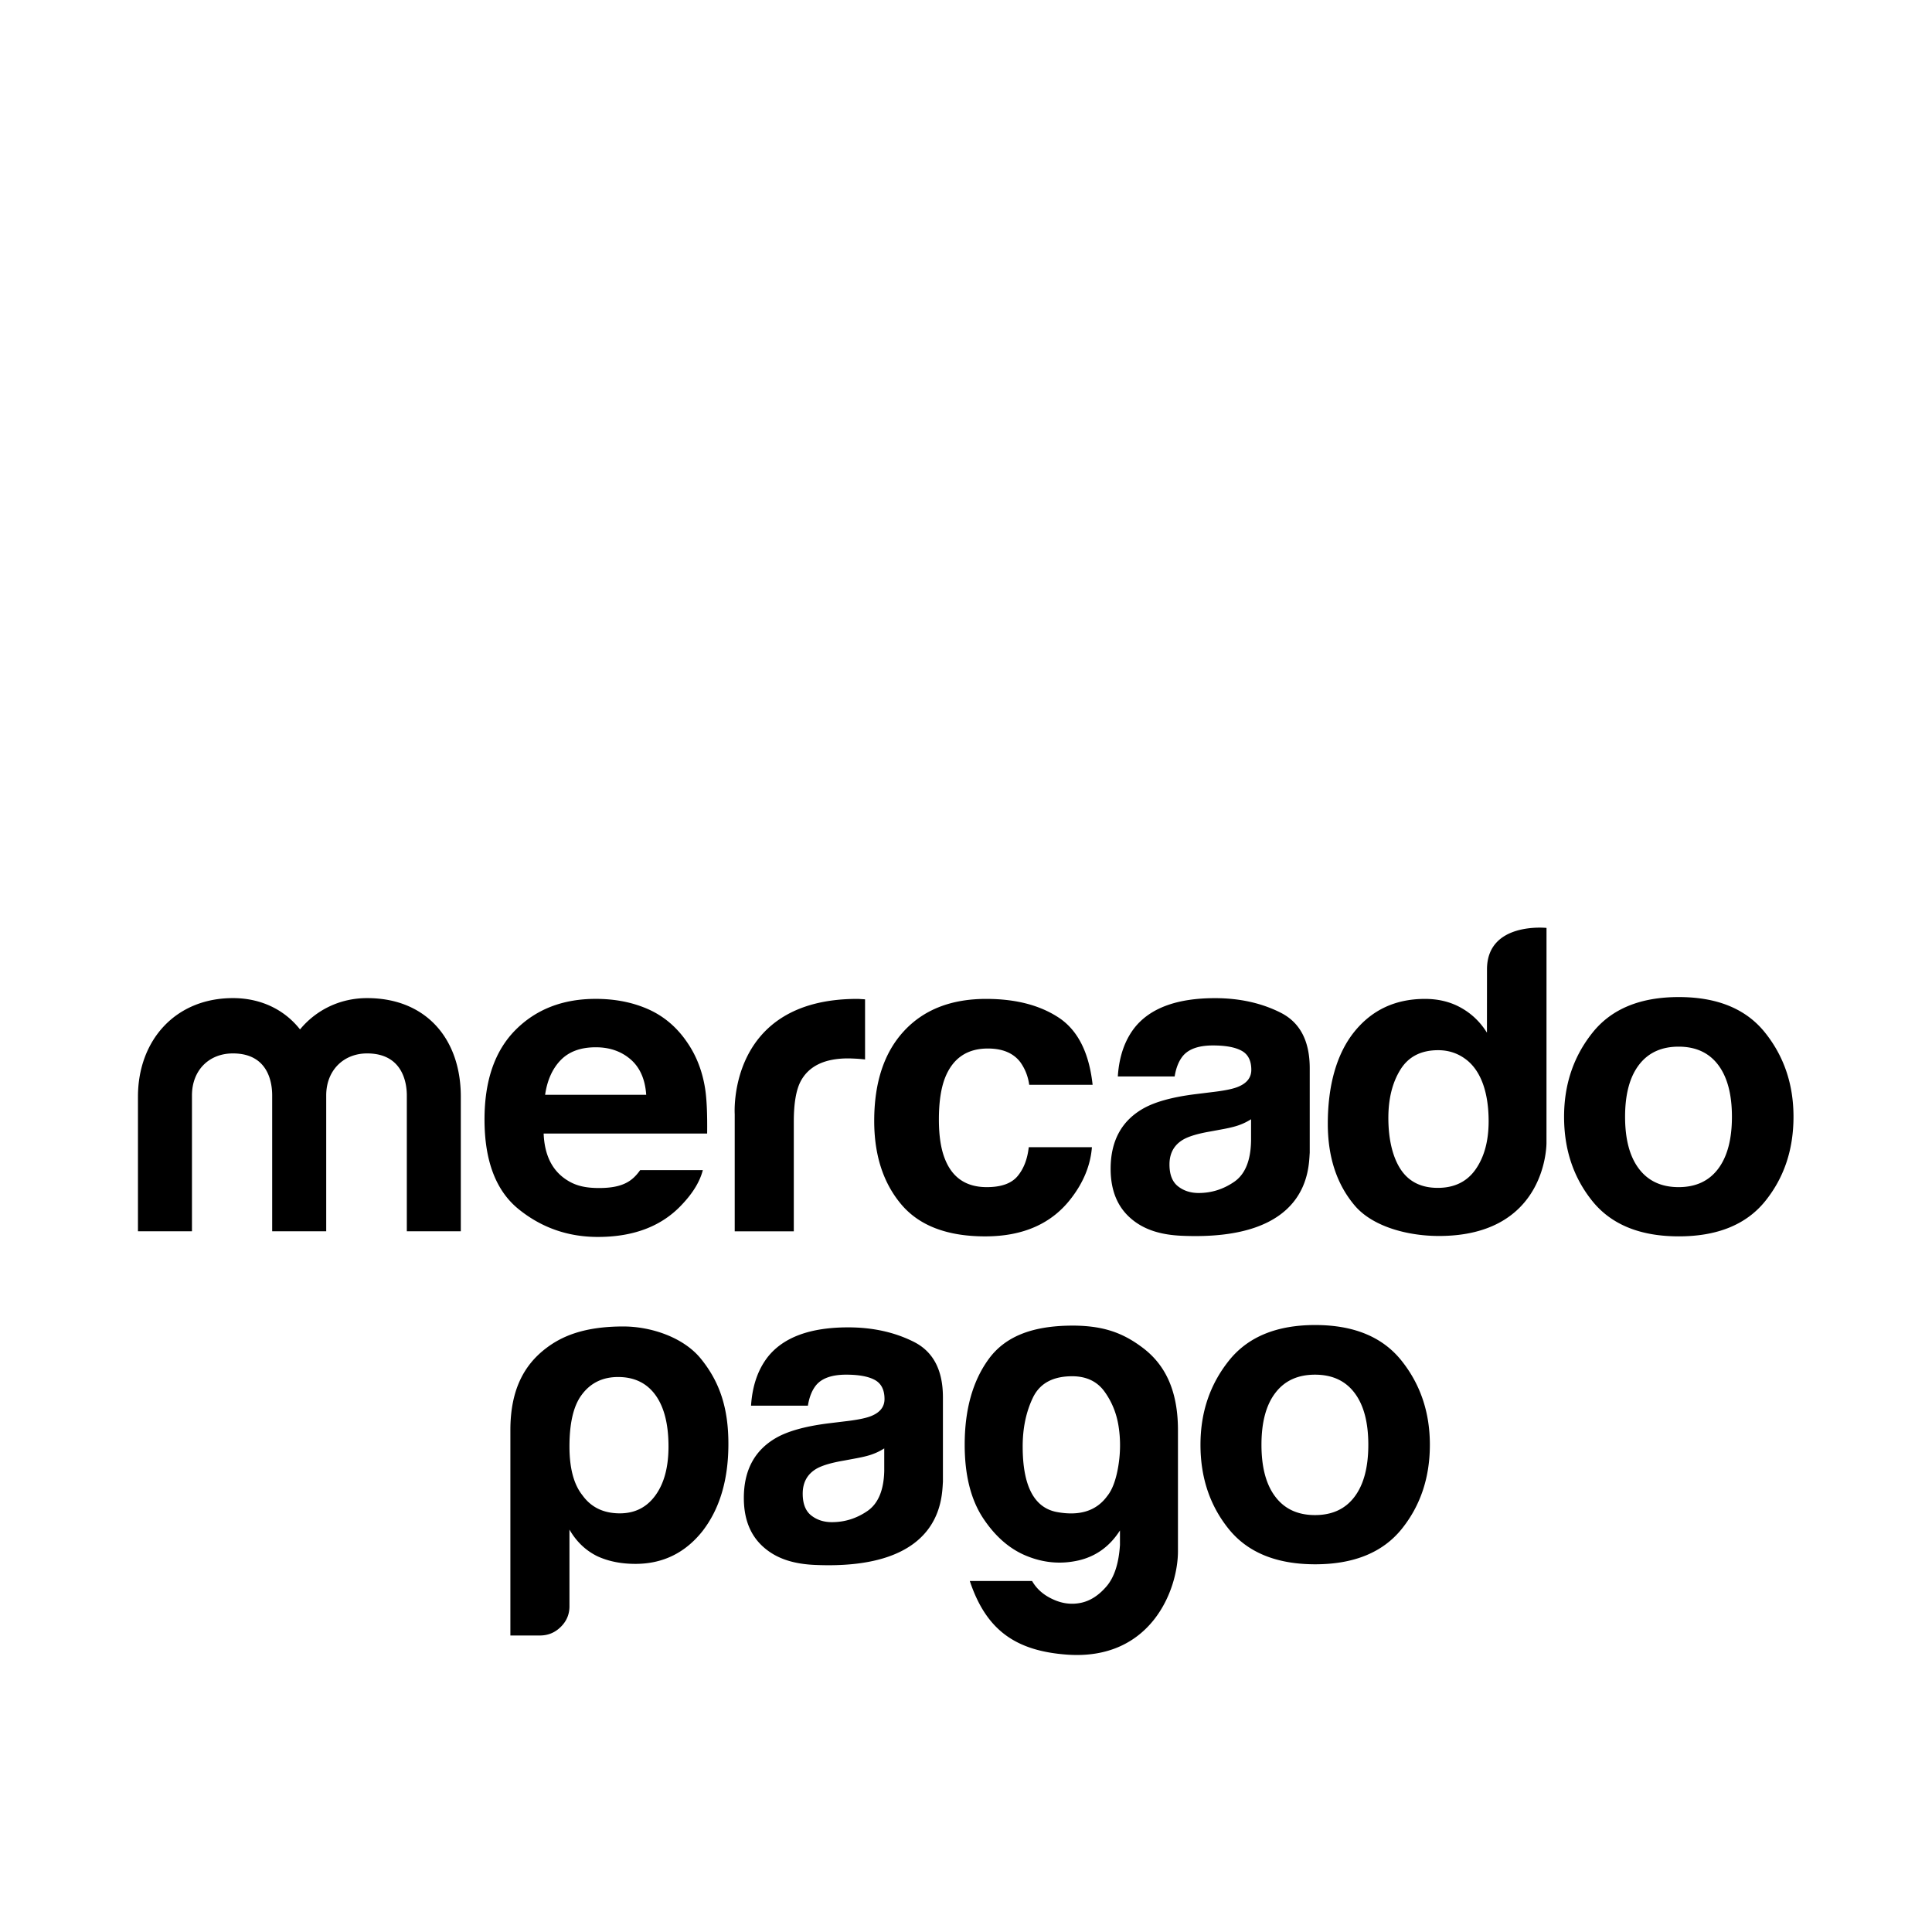 <svg viewBox="0 0 1195 1195" xmlns="http://www.w3.org/2000/svg"><path d="M1091.751 638.73c-11.715-14.684-29.5-22.016-53.38-22.016-23.85 0-41.637 7.332-53.352 22.016-11.725 14.674-17.592 32.02-17.592 52.029 0 20.367 5.867 37.775 17.592 52.275 11.715 14.438 29.501 21.688 53.351 21.688 23.87 0 41.667-7.25 53.381-21.688 11.725-14.49 17.582-31.898 17.582-52.275 0-20.009-5.847-37.346-17.582-52.03zm-29.03 84.224c-5.693 7.547-13.824 11.325-24.453 11.325-10.609 0-18.78-3.768-24.514-11.325-5.735-7.536-8.59-18.279-8.59-32.195 0-13.895 2.856-24.606 8.59-32.113s13.906-11.254 24.514-11.254c10.64 0 18.77 3.758 24.453 11.254 5.673 7.506 8.53 18.217 8.53 32.113 0 13.927-2.857 24.658-8.53 32.195zm-270.449-96.502c-11.879-6.021-25.487-9.063-40.786-9.063-23.52 0-40.13 6.144-49.797 18.391-6.082 7.854-9.492 17.849-10.28 30.034h35.153c.86-5.376 2.591-9.636 5.182-12.779 3.625-4.26 9.79-6.39 18.504-6.39 7.783 0 13.67 1.065 17.705 3.267 4.004 2.161 6.021 6.113 6.021 11.807 0 4.7-2.61 8.13-7.854 10.363-2.918 1.28-7.772 2.345-14.562 3.195l-12.462 1.536c-14.152 1.782-24.904 4.782-32.174 8.96-13.312 7.67-19.958 20.05-19.958 37.181 0 13.189 4.116 23.399 12.4 30.597 8.243 7.199 18.75 10.219 31.427 10.803 79.493 3.554 78.592-41.892 79.32-51.344v-52.306c-.01-16.773-5.96-28.201-17.839-34.253zm-18.463 79.37c-.246 12.185-3.737 20.572-10.434 25.17-6.707 4.608-14.029 6.912-21.975 6.912-5.038 0-9.288-1.393-12.8-4.158-3.502-2.765-5.243-7.27-5.243-13.486 0-6.983 2.857-12.124 8.591-15.452 3.41-1.945 8.97-3.635 16.753-4.966l8.304-1.536c4.126-.788 7.383-1.618 9.76-2.519 2.406-.87 4.72-2.028 7.055-3.492v13.527zM611.014 648.54c9.093 0 15.76 2.806 20.071 8.418 2.96 4.147 4.803 8.837 5.52 14.019h39.208c-2.15-19.784-9.072-33.587-20.756-41.411-11.725-7.792-26.736-11.714-45.097-11.714-21.596 0-38.564 6.635-50.81 19.876-12.279 13.261-18.423 31.785-18.423 55.603 0 21.094 5.55 38.287 16.661 51.527s28.447 19.876 52 19.876c23.581 0 41.39-7.946 53.38-23.829 7.527-9.84 11.745-20.296 12.626-31.344h-39.076c-.798 7.301-3.072 13.261-6.86 17.848-3.77 4.567-10.118 6.871-19.109 6.871-12.657 0-21.269-5.765-25.846-17.337-2.498-6.175-3.769-14.336-3.769-24.505 0-10.66 1.27-19.21 3.77-25.671 4.761-12.135 13.608-18.227 26.51-18.227zm-80.794-30.689c-80.548 0-75.776 71.312-75.776 71.312v72.438h36.546v-67.942c0-11.131 1.413-19.374 4.188-24.74 5.017-9.502 14.807-14.264 29.43-14.264 1.106 0 2.55.061 4.332.144s3.8.246 6.123.512V618.12c-1.618-.113-2.673-.154-3.134-.205a24.96 24.96 0 0 0-1.71-.062zM395.953 723.753c-1.536 2.191-3.185 4.065-5.007 5.53-5.16 4.25-12.175 5.54-20.429 5.54-7.813 0-13.916-1.188-19.456-4.669-9.124-5.601-14.254-15.094-14.797-29.02h101.13c.144-11.981-.246-21.166-1.219-27.556-1.68-10.875-5.376-20.46-11.049-28.713-6.308-9.349-14.336-16.2-24.002-20.551-9.677-4.311-20.55-6.482-32.635-6.482-20.368 0-36.894 6.421-49.654 19.241-12.749 12.851-19.149 31.273-19.149 55.327 0 25.671 7.065 44.206 21.207 55.593 14.121 11.387 30.443 17.09 48.906 17.09 22.375 0 39.803-6.748 52.234-20.265 6.707-7.106 10.916-14.141 12.688-21.074h-38.769zm-49.132-68.055c5.151-5.284 12.36-7.926 21.678-7.926 8.571 0 15.74 2.488 21.545 7.486 5.765 4.987 9.001 12.308 9.656 21.924h-62.536c1.3-9.042 4.536-16.19 9.656-21.484zM285.013 761.59h-33.382v-84.071c0-7.68-2.54-25.948-24.555-25.948-14.684 0-25.303 10.588-25.303 25.948v84.071H168.35v-84.071c0-7.68-2.284-25.948-24.29-25.948-14.94 0-25.323 10.588-25.323 25.948v84.071H85.334v-83.272c0-34.713 23.02-60.958 58.727-60.958 17.726 0 32.133 7.445 41.513 19.364 9.861-11.919 24.535-19.364 41.502-19.364 36.444 0 57.948 25.18 57.948 60.958v83.272zm671.55-187.648s-36.813-3.932-36.813 25.641l-.03 39.158c-4.076-6.543-9.38-11.663-15.913-15.339-6.523-3.686-13.998-5.55-22.425-5.55-18.258 0-32.809 6.8-43.735 20.377-10.926 13.599-16.364 33.188-16.364 56.873 0 20.552 5.54 37.407 16.62 50.524 11.08 13.107 32.81 18.862 52.111 18.862 67.308 0 66.53-57.713 66.53-57.713l.02-132.833zm-43.838 149.32c-5.335 7.649-13.179 11.469-23.429 11.469-10.29 0-17.95-3.85-22.989-11.53-5.048-7.701-7.567-18.893-7.567-31.714 0-11.888 2.468-21.852 7.444-29.87 4.956-8.018 12.74-12.042 23.357-12.042 6.973 0 13.077 2.212 18.361 6.625 8.571 7.312 12.861 20.419 12.861 37.386-.01 12.135-2.693 22.026-8.038 29.675zM352.23 993.577c0 4.946-1.802 9.196-5.397 12.718-3.563 3.543-7.864 5.304-12.892 5.304h-18.258V884.593c0-24.699 8.325-40.172 22.026-50.627 9.052-6.912 22.55-13.506 47.821-13.506 17.06 0 37.058 6.625 47.841 19.784 12.114 14.807 17.162 31.293 17.162 52.838 0 22.282-5.376 40.264-16.108 54.077-10.742 13.445-24.546 20.142-41.38 20.142-8.95 0-16.825-1.598-23.623-4.752-7.188-3.543-12.892-9.011-17.193-16.445v47.472zm61.255-98.898c0-13.783-2.683-24.371-8.079-31.815-5.366-7.394-13.066-11.141-23.1-11.141-9.657 0-17.184 3.748-22.59 11.141-4.997 6.727-7.486 17.357-7.486 31.815 0 13.476 2.673 23.501 8.06 30.229 5.355 7.434 13.065 11.141 23.1 11.141 9.298 0 16.65-3.707 22.016-11.141 5.397-7.424 8.08-17.47 8.08-30.229zm279.245 60.918v-8.97c-6.328 9.902-14.879 16.046-25.6 18.534-10.742 2.457-21.38 1.577-31.908-2.673-10.567-4.219-19.64-12.083-27.207-23.552-7.547-11.51-11.325-26.603-11.325-45.332 0-21.862 5.017-39.639 15.022-53.227 10.035-13.589 26.143-19.794 48.302-20.398 21.832-.574 34.53 4.362 46.961 13.783 13.588 10.322 21.627 26.142 21.627 50.852v74.721c.051 23.777-16.528 67.84-68.598 64.102-32.266-2.334-50.166-15.575-60.16-45.558h38.523c2.816 4.926 7.117 8.725 12.943 11.356 5.775 2.683 11.612 3.369 17.378 2.13 5.796-1.229 11.08-4.69 15.862-10.322 4.741-5.642 7.455-14.131 8.182-25.447zm-60.17-60.898c0 24.361 7.045 37.858 21.115 40.53 14.05 2.601 24.443-.656 31.13-9.82 3.174-3.861 5.447-9.974 6.851-18.258 1.393-8.294 1.505-16.507.266-24.627-1.208-8.141-4.137-15.38-8.714-21.74-4.557-6.338-11.254-9.534-20.05-9.534-11.97 0-20.039 4.434-24.269 13.23-4.24 8.837-6.328 18.903-6.328 30.218zm-67.144-64.635c-11.889-6.011-25.498-9.052-40.786-9.052-23.542 0-40.13 6.134-49.808 18.391-6.062 7.844-9.493 17.848-10.28 30.034h35.174c.86-5.376 2.58-9.636 5.171-12.779 3.625-4.26 9.79-6.39 18.493-6.39 7.803 0 13.68 1.075 17.695 3.256 4.004 2.171 6.021 6.114 6.021 11.817 0 4.69-2.61 8.13-7.854 10.353-2.918 1.27-7.762 2.334-14.562 3.195l-12.462 1.515c-14.15 1.792-24.904 4.793-32.164 8.96-13.332 7.659-19.968 20.05-19.968 37.171 0 13.2 4.116 23.409 12.401 30.597 8.243 7.188 18.75 10.23 31.426 10.813 79.473 3.553 78.582-41.892 79.31-51.343v-52.306c.01-16.752-5.919-28.16-17.809-34.232zm-18.473 79.371c-.226 12.196-3.728 20.562-10.425 25.17-6.697 4.598-14.019 6.891-21.965 6.891-5.038 0-9.288-1.392-12.79-4.147-3.512-2.765-5.264-7.271-5.264-13.497 0-6.973 2.877-12.124 8.601-15.452 3.42-1.945 8.97-3.625 16.743-4.956l8.295-1.546c4.147-.788 7.404-1.608 9.738-2.519 2.416-.87 4.741-2.028 7.055-3.502v13.558zm319.918-67.84c-11.735-14.695-29.522-22.026-53.4-22.026-23.819 0-41.626 7.322-53.34 22.026-11.726 14.674-17.593 32.01-17.593 52.029 0 20.367 5.857 37.765 17.592 52.255 11.715 14.428 29.522 21.678 53.34 21.678 23.87 0 41.667-7.25 53.401-21.678 11.715-14.49 17.552-31.898 17.552-52.255 0-20.029-5.837-37.366-17.552-52.029zm-29.05 84.203c-5.674 7.557-13.825 11.326-24.444 11.326s-18.8-3.769-24.514-11.326c-5.755-7.536-8.6-18.268-8.6-32.164s2.845-24.606 8.6-32.102c5.714-7.516 13.895-11.254 24.514-11.254s18.76 3.737 24.443 11.254c5.693 7.495 8.53 18.207 8.53 32.102s-2.837 24.627-8.53 32.164z"/></svg>